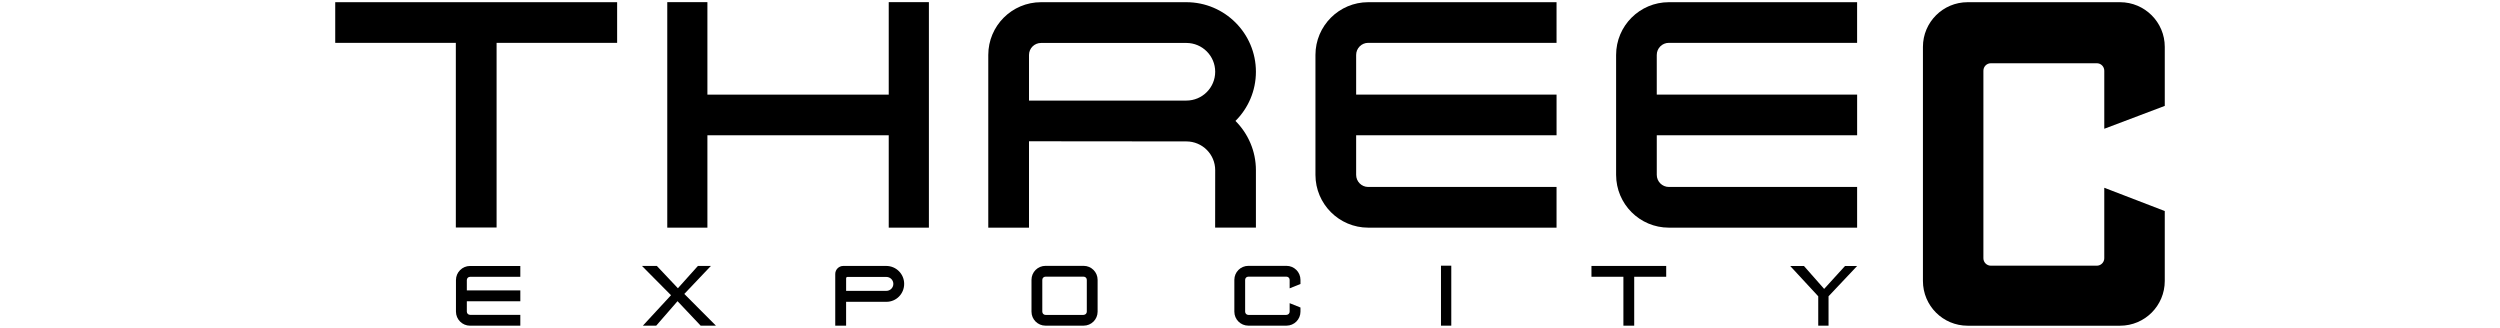 <?xml version="1.0" encoding="utf-8"?>
<!-- Generator: Adobe Illustrator 27.0.1, SVG Export Plug-In . SVG Version: 6.00 Build 0)  -->
<svg version="1.1" xmlns="http://www.w3.org/2000/svg" xmlns:xlink="http://www.w3.org/1999/xlink" x="0px" y="0px"
	 viewBox="0 0 183 24" style="enable-background:new 0 0 183 24;" xml:space="preserve">
<path d="M155.187,0.161h-11.154c-1.812,0-3.274,1.467-3.274,3.268v17.137c0,1.813,1.462,3.276,3.274,3.276h11.154
	c1.811,0,3.274-1.463,3.274-3.276v-5.118l-4.428-1.704v5.16c0,0.296-0.244,0.544-0.544,0.544h-7.76
	c-0.302,0-0.544-0.248-0.544-0.544V5.178c0-0.304,0.242-0.548,0.544-0.548h7.76c0.3,0,0.544,0.244,0.544,0.548v4.248l4.428-1.674
	V3.429C158.461,1.628,156.997,0.161,155.187,0.161z"/>
<polygon points="24.539,0.161 24.539,3.137 33.367,3.137 33.367,16.653 36.35,16.653 36.35,16.653 36.35,3.137 45.174,3.137 
	45.174,0.161 "/>
<path d="M90.436,8.852c0.923-0.919,1.497-2.191,1.497-3.599c0-2.811-2.282-5.092-5.092-5.092H76.205
	c-2.133,0-3.863,1.73-3.863,3.861v12.642h2.981v-6.323l11.518,0.011c1.167,0,2.111,0.942,2.111,2.101l-0.004,4.21h2.985v-4.21
	C91.933,11.054,91.359,9.779,90.436,8.852z M75.323,4.022c0-0.484,0.394-0.878,0.882-0.878h10.636c1.167,0,2.111,0.946,2.111,2.109
	s-0.944,2.109-2.111,2.109H75.323V4.022z"/>
<path d="M113.94,9.902V6.927h-14.67V4.022c0-0.488,0.394-0.886,0.882-0.886h13.787V0.161h-13.787c-2.128,0-3.861,1.73-3.861,3.861
	v8.777c0,2.135,1.734,3.865,3.861,3.865h13.787v-2.979h-13.787c-0.488,0-0.882-0.398-0.882-0.886V9.902H113.94z"/>
<path d="M135.942,9.902V6.927h-14.667V4.022c0-0.488,0.396-0.886,0.884-0.886h13.781V0.161H122.16c-2.131,0-3.861,1.73-3.861,3.861
	v8.777c0,2.135,1.73,3.865,3.861,3.865h13.781v-2.979H122.16c-0.488,0-0.884-0.398-0.884-0.886V9.902H135.942z"/>
<polygon points="65.055,0.157 65.055,6.927 51.782,6.927 51.782,0.157 48.844,0.157 48.844,16.664 51.782,16.664 51.782,9.902 
	65.055,9.902 65.055,16.664 67.995,16.664 67.995,0.157 "/>
<path d="M38.088,22.051v-0.794h-3.916v-0.758c0-0.13,0.105-0.236,0.235-0.236h3.68v-0.794h-3.68c-0.568,0-1.031,0.462-1.031,1.031
	v2.309c0,0.57,0.463,1.032,1.031,1.032h3.68v-0.795h-3.68c-0.13,0-0.235-0.106-0.235-0.236v-0.756H38.088z"/>
<path d="M64.873,19.467h-3.145c-0.324,0-0.588,0.264-0.588,0.588v3.783h0.795v-1.745h2.95c0.726,0,1.3-0.588,1.3-1.313
	C66.187,20.056,65.599,19.467,64.873,19.467z M64.882,21.291h-2.946v-0.922c0-0.055,0.044-0.098,0.098-0.098l2.848,0.001
	c0.281,0,0.511,0.228,0.511,0.51C65.392,21.063,65.163,21.291,64.882,21.291z"/>
<rect x="105.48" y="19.448" width="0.754" height="4.39"/>
<polygon points="116.495,19.467 116.495,20.259 118.833,20.259 118.833,23.839 119.624,23.839 119.624,23.839 119.624,20.259 
	121.966,20.259 121.966,19.467 "/>
<path d="M95.194,20.788v-0.304c0-0.567-0.46-1.024-1.024-1.024h-2.79c-0.567,0-1.026,0.458-1.026,1.024v2.33
	c0,0.567,0.46,1.024,1.026,1.024h2.79c0.565,0,1.024-0.458,1.024-1.024v-0.304l-0.792-0.318v0.622c0,0.131-0.105,0.233-0.233,0.233
	v0.004h-2.79c-0.131,0-0.235-0.105-0.235-0.236v-2.33c0-0.131,0.103-0.233,0.235-0.233h2.79c0.128,0,0.233,0.101,0.233,0.233v0.622
	L95.194,20.788z"/>
<path d="M79.321,19.46h-2.79c-0.567,0-1.026,0.458-1.026,1.024v2.33c0,0.567,0.46,1.024,1.026,1.024h2.79
	c0.565,0,1.024-0.458,1.024-1.024v-2.33C80.346,19.918,79.886,19.46,79.321,19.46z M79.554,22.814c0,0.131-0.105,0.233-0.233,0.233
	v0.004h-2.79c-0.131,0-0.235-0.105-0.235-0.236v-2.33c0-0.131,0.103-0.233,0.235-0.233h2.79c0.128,0,0.233,0.101,0.233,0.233V22.814
	z"/>
<polygon points="51.403,22.832 51.403,22.832 50.091,21.516 51.253,20.292 52.04,19.464 51.089,19.464 50.675,19.926 50.634,19.972 
	50.346,20.292 49.622,21.1 48.515,19.926 48.079,19.464 46.99,19.464 47.629,20.109 47.629,20.109 49.118,21.61 48.114,22.696 
	48.114,22.696 47.058,23.839 48.035,23.839 48.427,23.388 48.427,23.388 49.595,22.046 50.863,23.388 51.289,23.839 52.406,23.839 
	"/>
<polygon points="135.054,19.472 133.528,21.148 132.05,19.472 131.044,19.472 133.095,21.688 133.095,23.839 133.849,23.839 
	133.849,21.688 135.94,19.472 "/>
</svg>
